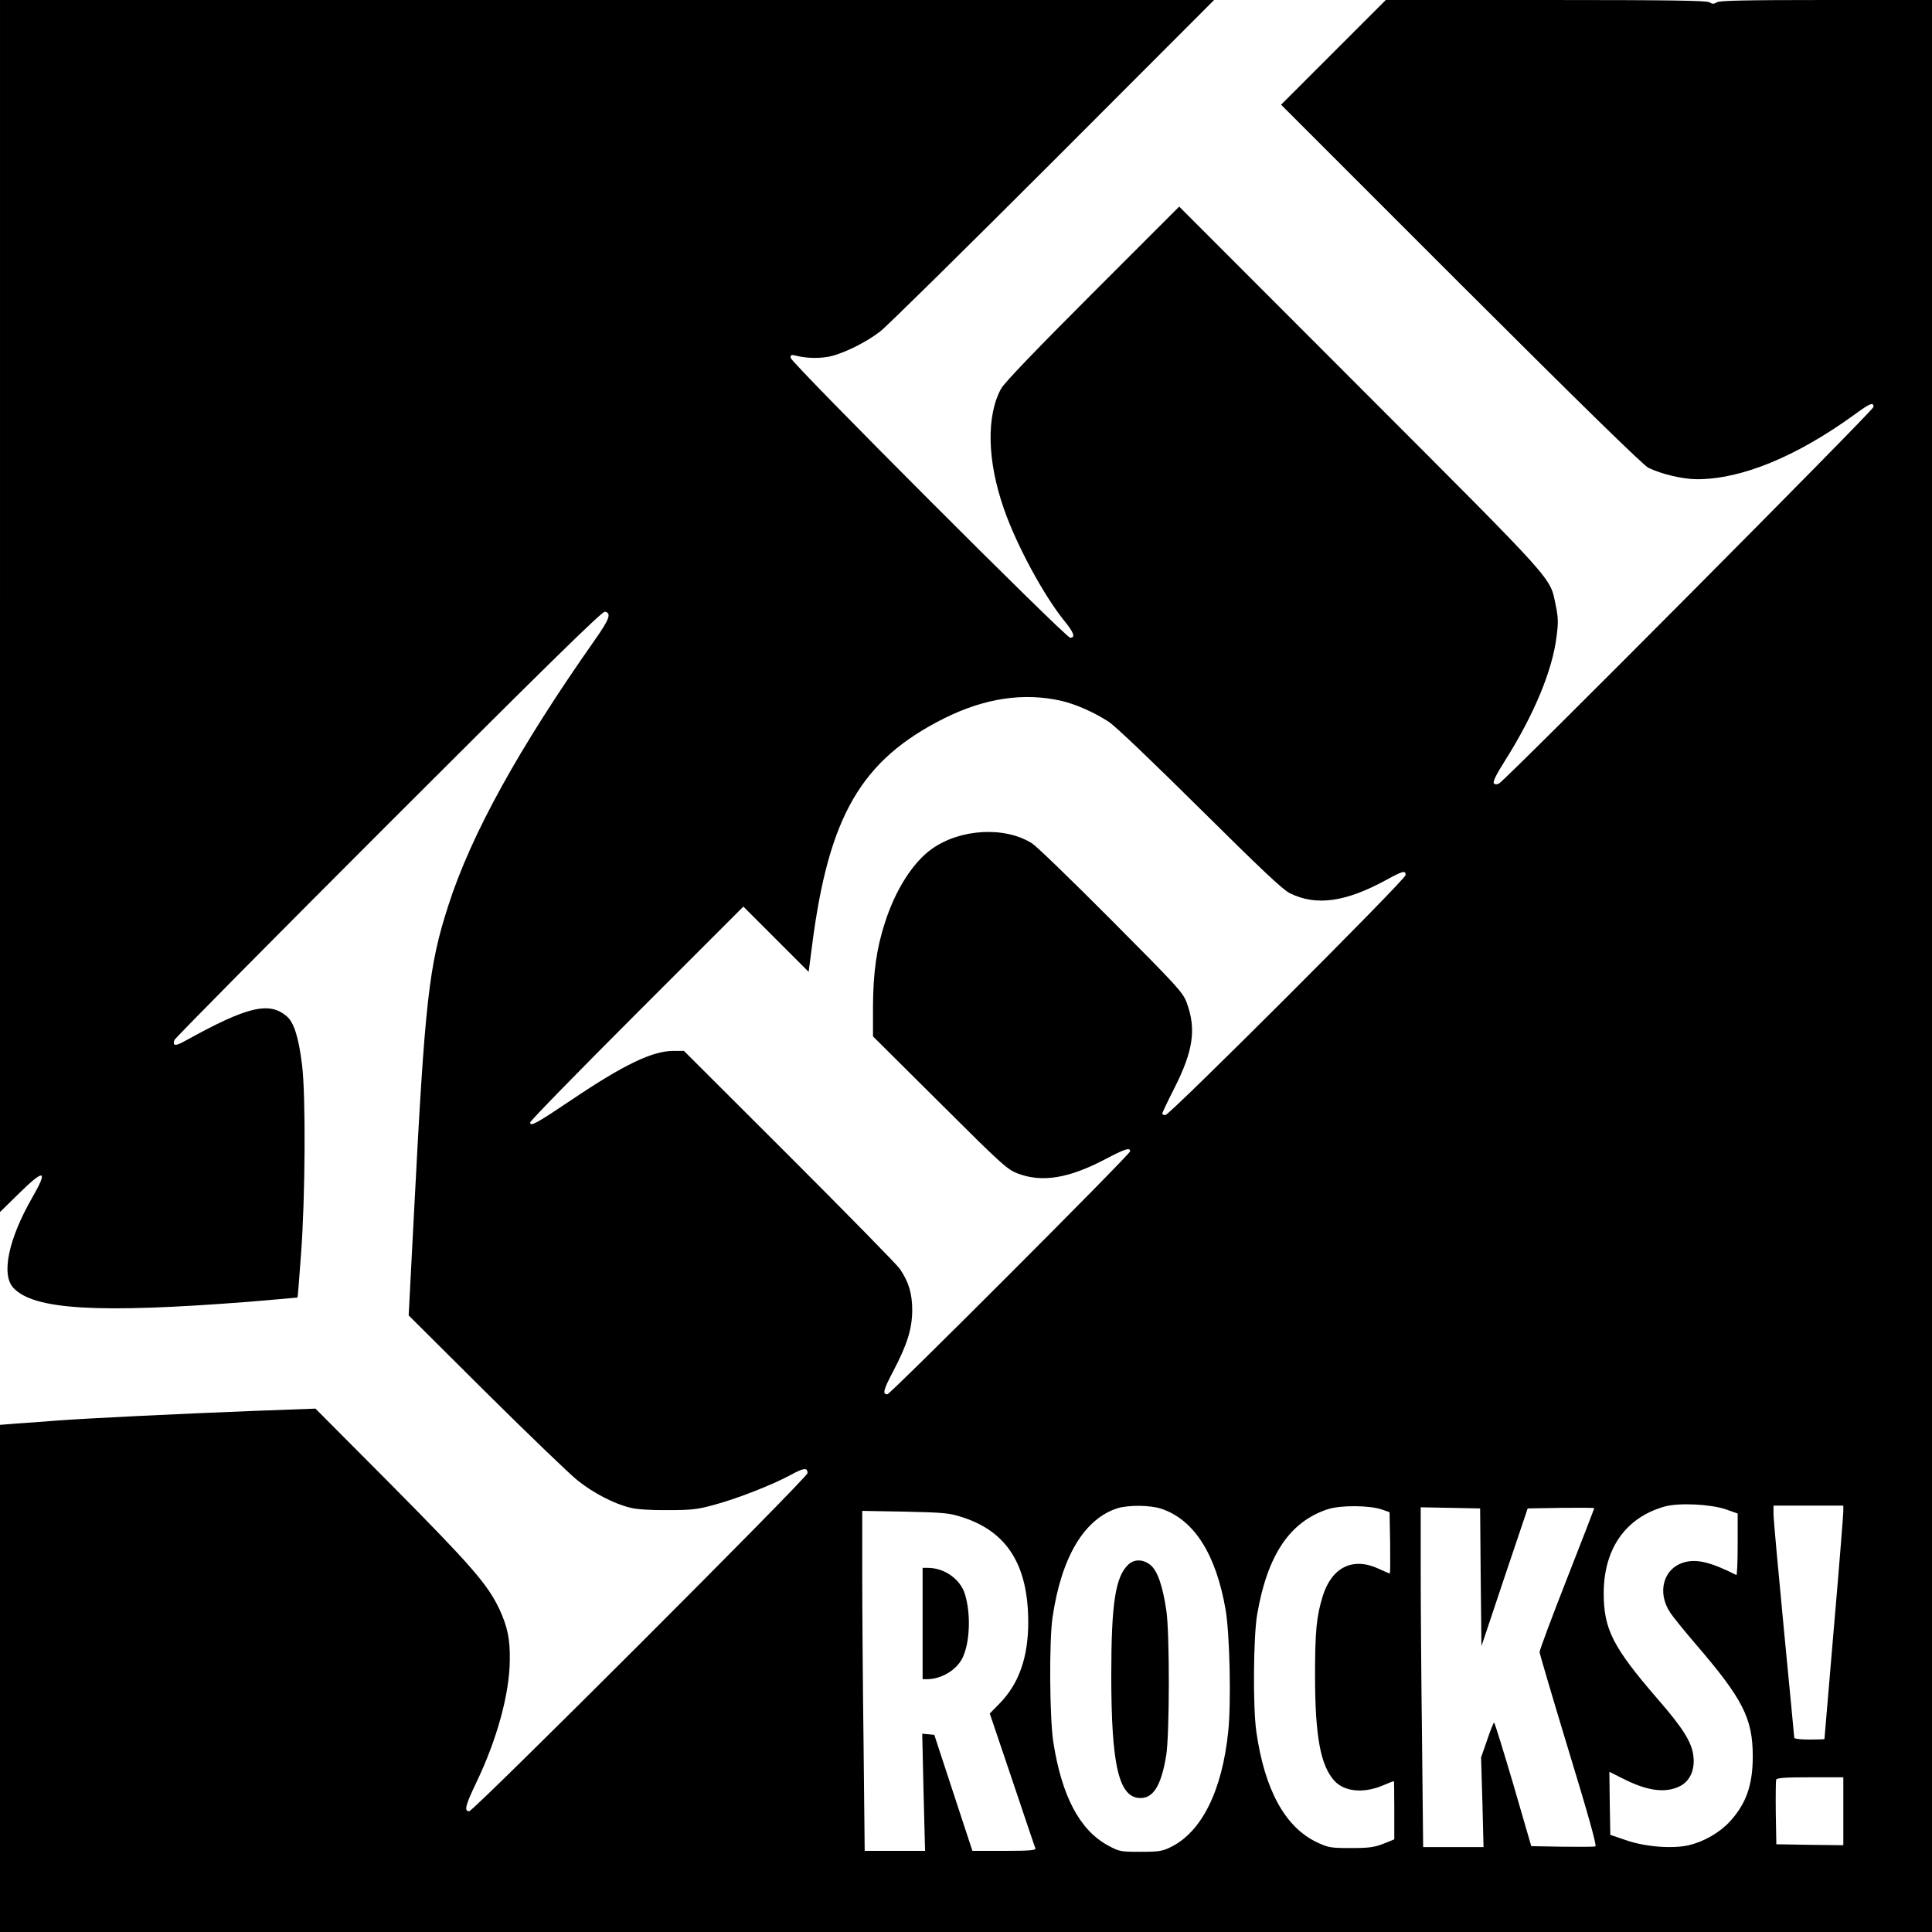 <?xml version="1.0" standalone="no"?>
<!DOCTYPE svg PUBLIC "-//W3C//DTD SVG 20010904//EN"
 "http://www.w3.org/TR/2001/REC-SVG-20010904/DTD/svg10.dtd">
<svg version="1.0" xmlns="http://www.w3.org/2000/svg"
 width="1024pt" height="1024pt" viewBox="0 0 1024 1024"
 preserveAspectRatio="xMidYMid meet">
<g transform="translate(0,1024) scale(0.1,-0.1)"
fill="#000000" stroke="none">
<path d="M0 7028 l0 -3212 99 97 c137 135 158 129 71 -22 -125 -218 -165 -407
-99 -477 108 -116 446 -136 1244 -74 142 12 260 22 262 23 1 2 10 108 19 237
22 296 25 836 5 995 -18 147 -43 227 -82 259 -93 79 -209 51 -536 -130 -53
-30 -69 -29 -59 3 3 10 514 526 1135 1147 828 828 1133 1127 1147 1124 36 -7
25 -39 -54 -151 -404 -575 -655 -1030 -776 -1407 -104 -321 -124 -507 -182
-1634 l-28 -538 409 -407 c226 -224 445 -435 488 -469 85 -67 191 -122 277
-143 35 -9 109 -14 200 -13 125 0 159 4 245 28 123 33 306 105 403 157 73 40
92 42 92 11 0 -23 -1770 -1792 -1793 -1792 -28 0 -21 30 37 151 110 229 176
469 178 648 2 113 -12 180 -57 276 -62 129 -148 228 -566 650 l-407 409 -323
-12 c-415 -16 -878 -39 -1044 -51 -72 -6 -169 -13 -217 -16 l-88 -7 0 -1344 0
-1344 5120 0 5120 0 0 5120 0 5120 -560 0 c-429 0 -565 -3 -580 -12 -16 -10
-24 -10 -40 0 -15 9 -210 12 -867 12 l-848 0 -278 -278 -277 -277 952 -952
c640 -639 967 -958 994 -972 69 -34 184 -61 259 -61 235 0 525 119 832 341 86
63 103 69 103 42 0 -17 -1946 -1974 -1984 -1995 -12 -7 -21 -7 -28 0 -7 7 11
45 58 119 154 244 252 478 274 659 10 74 9 101 -4 164 -33 155 22 95 -1032
1150 l-964 965 -459 -459 c-300 -300 -469 -476 -485 -506 -79 -145 -74 -383
15 -637 65 -189 210 -457 318 -591 53 -65 63 -92 33 -92 -24 0 -1482 1460
-1482 1484 0 15 5 17 28 11 62 -16 142 -16 198 0 78 23 177 73 249 128 33 25
445 431 915 901 l855 856 -3218 0 -3217 0 0 -3212z m5627 -503 c76 -18 172
-60 250 -111 34 -22 231 -210 483 -460 324 -321 437 -428 476 -448 139 -69
295 -48 511 70 90 49 103 52 103 26 0 -23 -1250 -1272 -1273 -1272 -9 0 -17 3
-17 8 0 4 29 65 64 134 101 199 117 314 66 453 -21 56 -46 83 -399 438 -207
208 -396 391 -421 407 -144 91 -381 78 -532 -30 -99 -71 -191 -214 -247 -388
-45 -137 -63 -266 -64 -446 l0 -159 354 -352 c330 -329 358 -354 414 -375 129
-49 271 -25 463 76 105 55 132 64 132 42 0 -16 -1271 -1288 -1287 -1288 -27 0
-21 23 31 122 75 143 100 224 101 323 0 89 -19 152 -66 220 -15 22 -279 291
-586 598 l-558 557 -56 0 c-111 0 -263 -73 -539 -259 -189 -127 -220 -144
-220 -120 0 8 254 268 565 579 l565 565 173 -173 173 -173 18 138 c88 688 260
985 701 1206 215 107 422 138 622 92z m3521 -4285 l62 -22 0 -165 c0 -90 -3
-163 -7 -161 -132 67 -208 86 -274 68 -112 -30 -149 -159 -76 -268 13 -20 72
-93 131 -162 254 -295 306 -397 306 -600 0 -151 -35 -250 -121 -344 -54 -59
-137 -107 -218 -126 -85 -20 -230 -9 -331 26 l-85 29 -3 167 -2 167 70 -35
c127 -65 221 -79 298 -44 58 26 87 88 77 165 -9 72 -55 146 -190 301 -236 273
-285 369 -285 559 0 236 116 402 323 460 75 21 242 13 325 -15z m-2992 3 c173
-58 289 -240 340 -535 22 -128 30 -492 14 -644 -32 -315 -141 -534 -305 -614
-44 -22 -64 -25 -160 -25 -106 0 -112 1 -173 34 -149 81 -244 260 -289 546
-20 126 -23 541 -4 665 47 318 168 520 344 576 60 18 174 17 233 -3z m1169 -4
l40 -14 3 -163 c1 -89 1 -162 -2 -162 -2 0 -28 11 -58 25 -137 64 -249 9 -297
-144 -33 -107 -41 -183 -41 -421 0 -323 29 -478 103 -559 52 -57 152 -67 252
-26 33 14 61 25 63 25 1 0 2 -69 2 -154 l0 -155 -57 -23 c-49 -19 -77 -23
-173 -23 -108 0 -119 2 -181 31 -168 80 -276 278 -320 584 -19 129 -16 504 4
622 54 316 173 493 375 559 67 22 221 21 287 -2z m2445 -9 c0 -16 -22 -294
-50 -617 -27 -323 -50 -589 -50 -590 0 -2 -36 -3 -80 -3 -44 0 -80 4 -80 9 0
5 -25 263 -55 575 -30 311 -55 586 -55 611 l0 45 185 0 185 0 0 -30z m-1922
-350 l4 -365 122 365 123 365 176 3 c97 1 177 1 177 -2 0 -2 -65 -170 -145
-374 -80 -204 -145 -378 -145 -389 1 -10 70 -244 154 -521 103 -337 150 -505
142 -508 -7 -3 -86 -3 -176 -2 l-164 3 -95 327 c-53 180 -99 328 -102 328 -3
0 -20 -42 -37 -93 l-32 -92 7 -237 6 -238 -160 0 -160 0 -6 572 c-4 314 -7
719 -7 900 l0 329 158 -3 157 -3 3 -365z m-2743 317 c234 -77 344 -253 345
-553 0 -188 -49 -328 -153 -434 l-51 -52 119 -352 c65 -193 120 -357 123 -363
3 -10 -34 -13 -165 -13 l-169 0 -101 307 -101 308 -32 3 -32 3 7 -310 8 -311
-160 0 -160 0 -6 572 c-4 314 -7 720 -7 901 l0 329 228 -4 c211 -5 233 -7 307
-31z m4665 -1557 l0 -180 -177 2 -178 3 -3 165 c-1 90 0 170 2 177 4 10 47 13
181 13 l175 0 0 -180z"/>
<path d="M5981 1948 c-69 -64 -91 -205 -91 -588 0 -482 41 -650 155 -650 69 0
110 68 136 225 18 107 19 645 1 768 -19 130 -47 211 -83 241 -38 32 -86 34
-118 4z"/>
<path d="M4890 1635 l0 -295 23 0 c75 0 155 47 187 110 41 80 47 236 14 342
-25 79 -109 138 -196 138 l-28 0 0 -295z"/>
</g>
</svg>
